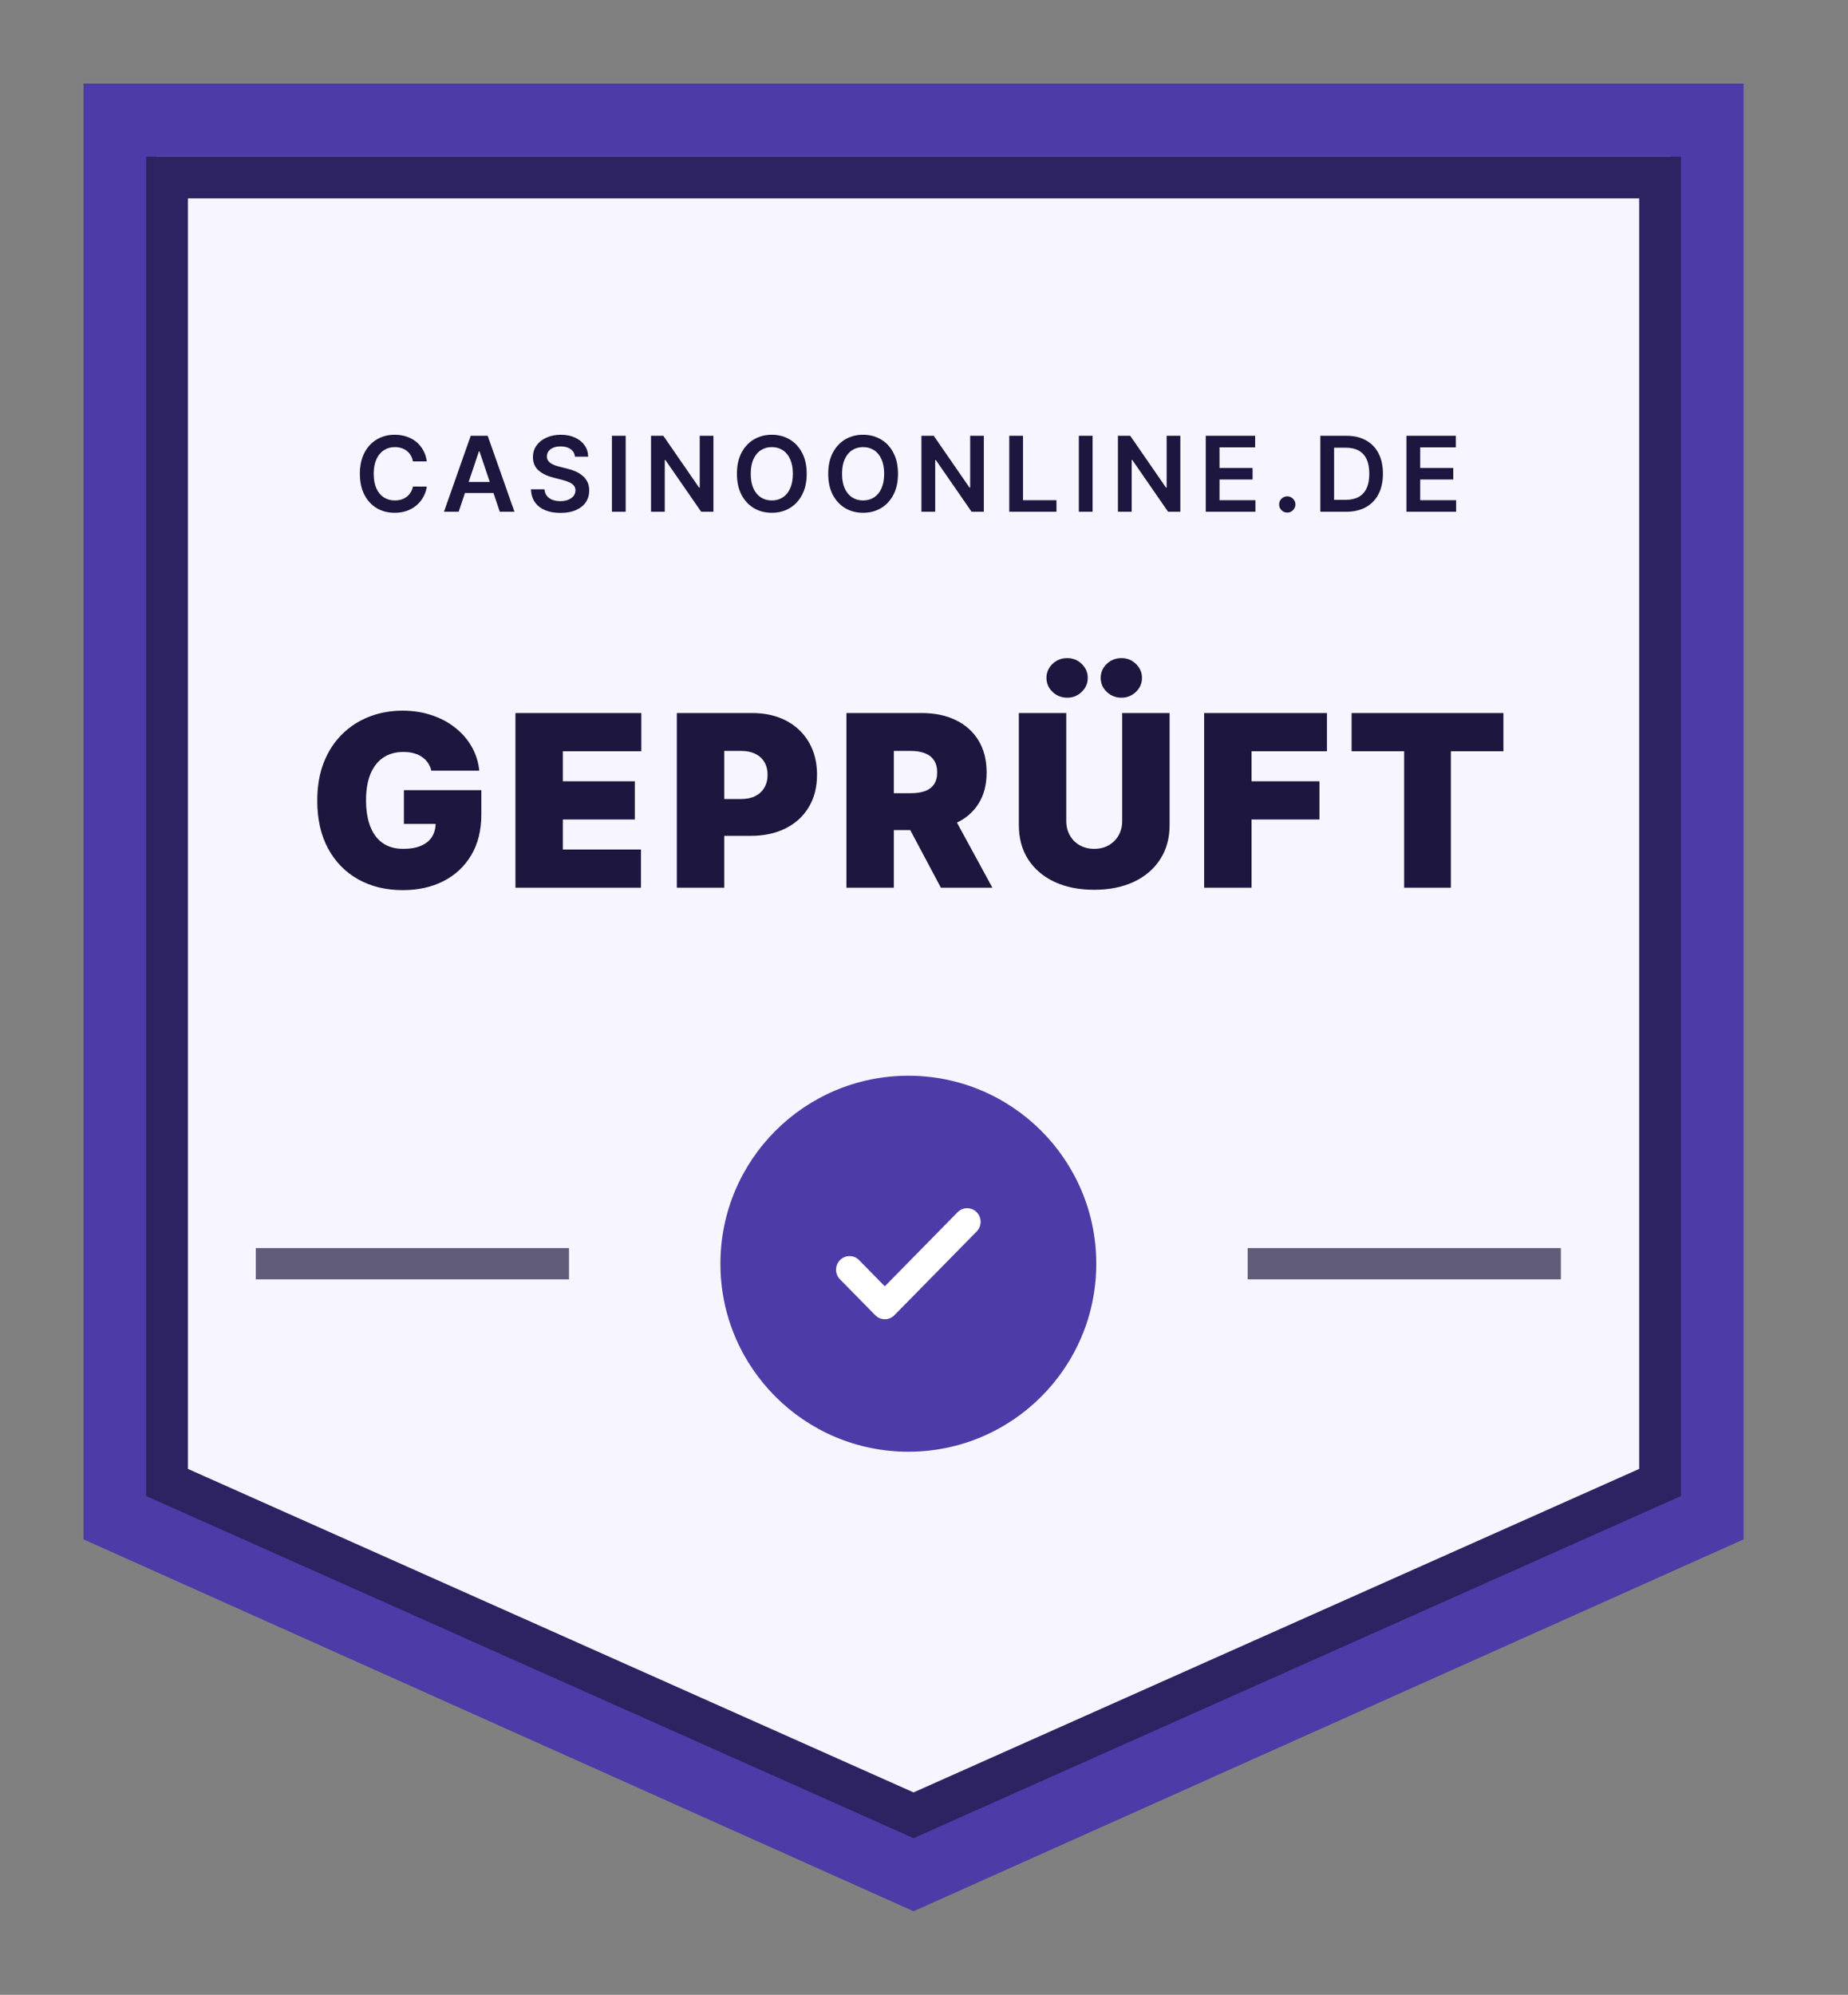 <svg width="177" height="191" viewBox="0 0 177 191" fill="none" xmlns="http://www.w3.org/2000/svg">
<rect x="0" y="0" width="177" height="191" fill="#808080" stroke="none"/>
<path d="M11.5 11.5H163.5V145.126L87.5 179.165L11.5 145.126V11.5Z" fill="white" stroke="#4D3BA8" stroke-width="7"/>
<path d="M16 17H159V141.944L87.5 173.81L16 141.944V17Z" fill="#F7F5FF" stroke="#2D2262" stroke-width="4"/>
<g clip-path="url(#clip0)">
<path d="M40.878 44.181H39.55C39.512 43.963 39.442 43.77 39.34 43.602C39.239 43.432 39.112 43.287 38.96 43.169C38.809 43.051 38.636 42.962 38.442 42.903C38.25 42.841 38.043 42.81 37.821 42.81C37.425 42.81 37.075 42.91 36.769 43.109C36.464 43.305 36.225 43.594 36.052 43.975C35.879 44.354 35.793 44.817 35.793 45.364C35.793 45.92 35.879 46.389 36.052 46.77C36.227 47.149 36.466 47.435 36.769 47.629C37.075 47.821 37.424 47.917 37.817 47.917C38.035 47.917 38.238 47.889 38.428 47.832C38.62 47.773 38.791 47.686 38.943 47.572C39.096 47.459 39.226 47.319 39.33 47.153C39.436 46.988 39.51 46.798 39.55 46.585L40.878 46.592C40.828 46.938 40.721 47.262 40.555 47.565C40.392 47.868 40.177 48.136 39.912 48.368C39.647 48.597 39.337 48.778 38.982 48.908C38.627 49.035 38.232 49.099 37.799 49.099C37.16 49.099 36.589 48.952 36.087 48.656C35.586 48.36 35.19 47.932 34.901 47.374C34.613 46.815 34.468 46.145 34.468 45.364C34.468 44.58 34.614 43.91 34.905 43.354C35.196 42.795 35.593 42.368 36.095 42.072C36.596 41.776 37.165 41.628 37.799 41.628C38.204 41.628 38.58 41.685 38.928 41.798C39.276 41.912 39.587 42.079 39.859 42.299C40.131 42.517 40.355 42.784 40.53 43.102C40.708 43.416 40.824 43.776 40.878 44.181ZM43.931 49H42.524L45.085 41.727H46.711L49.275 49H47.869L45.926 43.219H45.87L43.931 49ZM43.977 46.148H47.812V47.207H43.977V46.148ZM55.068 43.727C55.035 43.416 54.895 43.175 54.649 43.002C54.405 42.829 54.088 42.743 53.697 42.743C53.423 42.743 53.187 42.784 52.991 42.867C52.794 42.95 52.644 43.062 52.54 43.205C52.436 43.347 52.382 43.509 52.38 43.691C52.38 43.843 52.414 43.974 52.483 44.085C52.554 44.197 52.65 44.291 52.771 44.369C52.891 44.445 53.025 44.509 53.172 44.561C53.319 44.613 53.467 44.657 53.616 44.693L54.298 44.863C54.572 44.927 54.836 45.013 55.09 45.122C55.345 45.231 55.574 45.368 55.775 45.534C55.978 45.7 56.139 45.9 56.258 46.134C56.376 46.369 56.435 46.643 56.435 46.958C56.435 47.384 56.327 47.76 56.109 48.084C55.891 48.406 55.576 48.658 55.164 48.84C54.755 49.02 54.258 49.11 53.676 49.11C53.11 49.11 52.619 49.023 52.202 48.847C51.788 48.672 51.464 48.416 51.229 48.08C50.997 47.744 50.872 47.334 50.853 46.852H52.149C52.168 47.105 52.246 47.316 52.383 47.484C52.521 47.652 52.7 47.777 52.92 47.86C53.142 47.943 53.391 47.984 53.666 47.984C53.952 47.984 54.203 47.942 54.418 47.856C54.636 47.769 54.807 47.648 54.93 47.494C55.053 47.338 55.115 47.156 55.118 46.947C55.115 46.758 55.06 46.602 54.951 46.479C54.842 46.353 54.689 46.249 54.493 46.166C54.299 46.081 54.072 46.005 53.811 45.939L52.984 45.726C52.385 45.572 51.911 45.339 51.563 45.026C51.218 44.711 51.045 44.294 51.045 43.773C51.045 43.344 51.161 42.969 51.393 42.647C51.627 42.325 51.946 42.075 52.348 41.898C52.751 41.718 53.206 41.628 53.715 41.628C54.231 41.628 54.684 41.718 55.072 41.898C55.462 42.075 55.769 42.323 55.992 42.64C56.214 42.955 56.329 43.317 56.336 43.727H55.068ZM59.927 41.727V49H58.61V41.727H59.927ZM68.331 41.727V49H67.159L63.732 44.046H63.672V49H62.354V41.727H63.533L66.956 46.685H67.02V41.727H68.331ZM77.265 45.364C77.265 46.147 77.118 46.818 76.824 47.377C76.533 47.934 76.135 48.36 75.631 48.656C75.129 48.952 74.56 49.099 73.923 49.099C73.286 49.099 72.716 48.952 72.212 48.656C71.71 48.357 71.312 47.93 71.018 47.374C70.727 46.815 70.582 46.145 70.582 45.364C70.582 44.58 70.727 43.91 71.018 43.354C71.312 42.795 71.71 42.368 72.212 42.072C72.716 41.776 73.286 41.628 73.923 41.628C74.56 41.628 75.129 41.776 75.631 42.072C76.135 42.368 76.533 42.795 76.824 43.354C77.118 43.91 77.265 44.58 77.265 45.364ZM75.94 45.364C75.94 44.812 75.854 44.347 75.681 43.968C75.51 43.587 75.274 43.299 74.971 43.105C74.668 42.909 74.319 42.81 73.923 42.81C73.528 42.81 73.179 42.909 72.876 43.105C72.573 43.299 72.335 43.587 72.162 43.968C71.991 44.347 71.906 44.812 71.906 45.364C71.906 45.915 71.991 46.382 72.162 46.763C72.335 47.142 72.573 47.429 72.876 47.626C73.179 47.82 73.528 47.917 73.923 47.917C74.319 47.917 74.668 47.82 74.971 47.626C75.274 47.429 75.51 47.142 75.681 46.763C75.854 46.382 75.94 45.915 75.94 45.364ZM86.009 45.364C86.009 46.147 85.862 46.818 85.569 47.377C85.277 47.934 84.88 48.36 84.375 48.656C83.874 48.952 83.304 49.099 82.667 49.099C82.03 49.099 81.46 48.952 80.956 48.656C80.454 48.357 80.056 47.93 79.762 47.374C79.471 46.815 79.326 46.145 79.326 45.364C79.326 44.58 79.471 43.91 79.762 43.354C80.056 42.795 80.454 42.368 80.956 42.072C81.46 41.776 82.03 41.628 82.667 41.628C83.304 41.628 83.874 41.776 84.375 42.072C84.88 42.368 85.277 42.795 85.569 43.354C85.862 43.91 86.009 44.58 86.009 45.364ZM84.684 45.364C84.684 44.812 84.598 44.347 84.425 43.968C84.255 43.587 84.018 43.299 83.715 43.105C83.412 42.909 83.063 42.81 82.667 42.81C82.272 42.81 81.923 42.909 81.62 43.105C81.317 43.299 81.079 43.587 80.906 43.968C80.735 44.347 80.65 44.812 80.65 45.364C80.65 45.915 80.735 46.382 80.906 46.763C81.079 47.142 81.317 47.429 81.62 47.626C81.923 47.82 82.272 47.917 82.667 47.917C83.063 47.917 83.412 47.82 83.715 47.626C84.018 47.429 84.255 47.142 84.425 46.763C84.598 46.382 84.684 45.915 84.684 45.364ZM94.231 41.727V49H93.059L89.632 44.046H89.572V49H88.254V41.727H89.433L92.857 46.685H92.921V41.727H94.231ZM96.666 49V41.727H97.984V47.896H101.187V49H96.666ZM104.648 41.727V49H103.331V41.727H104.648ZM113.051 41.727V49H111.879L108.453 44.046H108.392V49H107.075V41.727H108.254L111.677 46.685H111.741V41.727H113.051ZM115.487 49V41.727H120.217V42.832H116.804V44.806H119.972V45.91H116.804V47.896H120.245V49H115.487ZM123.296 49.078C123.081 49.078 122.896 49.002 122.742 48.851C122.588 48.699 122.513 48.515 122.515 48.297C122.513 48.084 122.588 47.901 122.742 47.75C122.896 47.599 123.081 47.523 123.296 47.523C123.504 47.523 123.686 47.599 123.839 47.75C123.996 47.901 124.075 48.084 124.077 48.297C124.075 48.441 124.037 48.573 123.964 48.691C123.893 48.809 123.798 48.904 123.68 48.975C123.564 49.044 123.436 49.078 123.296 49.078ZM128.926 49H126.461V41.727H128.976C129.698 41.727 130.318 41.873 130.836 42.164C131.357 42.453 131.757 42.868 132.037 43.41C132.316 43.953 132.456 44.601 132.456 45.356C132.456 46.114 132.315 46.765 132.033 47.31C131.754 47.854 131.35 48.272 130.822 48.563C130.297 48.854 129.665 49 128.926 49ZM127.779 47.86H128.862C129.369 47.86 129.791 47.768 130.13 47.583C130.468 47.396 130.723 47.118 130.893 46.749C131.064 46.377 131.149 45.913 131.149 45.356C131.149 44.8 131.064 44.339 130.893 43.972C130.723 43.602 130.471 43.327 130.137 43.144C129.805 42.959 129.394 42.867 128.901 42.867H127.779V47.86ZM134.708 49V41.727H139.438V42.832H136.025V44.806H139.193V45.91H136.025V47.896H139.466V49H134.708Z" fill="#1D163F"/>
<path d="M41.315 73.794C41.245 73.505 41.133 73.252 40.98 73.034C40.828 72.811 40.637 72.623 40.409 72.471C40.185 72.313 39.924 72.196 39.625 72.12C39.331 72.038 39.007 71.997 38.653 71.997C37.89 71.997 37.24 72.18 36.701 72.544C36.167 72.909 35.759 73.435 35.475 74.121C35.198 74.807 35.059 75.635 35.059 76.604C35.059 77.584 35.192 78.422 35.459 79.119C35.726 79.816 36.123 80.35 36.652 80.72C37.18 81.09 37.836 81.276 38.62 81.276C39.312 81.276 39.886 81.175 40.343 80.973C40.806 80.772 41.152 80.486 41.381 80.116C41.609 79.746 41.724 79.31 41.724 78.809L42.508 78.891H38.685V75.656H46.102V77.976C46.102 79.501 45.778 80.805 45.13 81.888C44.487 82.966 43.599 83.794 42.467 84.371C41.34 84.943 40.047 85.229 38.587 85.229C36.959 85.229 35.53 84.883 34.299 84.191C33.069 83.5 32.108 82.514 31.416 81.235C30.73 79.955 30.387 78.433 30.387 76.669C30.387 75.286 30.597 74.061 31.016 72.994C31.441 71.926 32.029 71.025 32.78 70.29C33.532 69.55 34.4 68.992 35.386 68.616C36.371 68.235 37.428 68.044 38.555 68.044C39.546 68.044 40.466 68.186 41.315 68.469C42.17 68.746 42.924 69.144 43.578 69.661C44.237 70.173 44.767 70.78 45.17 71.483C45.573 72.185 45.818 72.956 45.906 73.794H41.315ZM49.369 85V68.273H61.424V71.932H53.91V74.807H60.804V78.466H53.91V81.341H61.392V85H49.369ZM64.827 85V68.273H72.047C73.288 68.273 74.374 68.518 75.306 69.008C76.237 69.498 76.961 70.187 77.478 71.074C77.996 71.962 78.254 72.999 78.254 74.186C78.254 75.384 77.987 76.421 77.454 77.298C76.925 78.175 76.182 78.85 75.224 79.323C74.271 79.797 73.157 80.034 71.883 80.034H67.571V76.506H70.969C71.502 76.506 71.957 76.413 72.333 76.228C72.714 76.037 73.005 75.768 73.207 75.419C73.413 75.071 73.517 74.66 73.517 74.186C73.517 73.707 73.413 73.299 73.207 72.961C73.005 72.618 72.714 72.356 72.333 72.177C71.957 71.992 71.502 71.899 70.969 71.899H69.368V85H64.827ZM81.07 85V68.273H88.29C89.532 68.273 90.618 68.499 91.549 68.951C92.481 69.403 93.205 70.053 93.722 70.903C94.239 71.752 94.498 72.77 94.498 73.957C94.498 75.155 94.231 76.165 93.697 76.988C93.169 77.81 92.426 78.43 91.468 78.85C90.515 79.269 89.401 79.479 88.127 79.479H83.815V75.95H87.212C87.746 75.95 88.201 75.885 88.576 75.754C88.957 75.618 89.249 75.403 89.45 75.109C89.657 74.815 89.761 74.431 89.761 73.957C89.761 73.478 89.657 73.089 89.45 72.789C89.249 72.484 88.957 72.261 88.576 72.12C88.201 71.973 87.746 71.899 87.212 71.899H85.612V85H81.07ZM90.871 77.322L95.053 85H90.12L86.036 77.322H90.871ZM107.483 68.273H112.024V78.989C112.024 80.263 111.719 81.365 111.109 82.296C110.505 83.222 109.661 83.938 108.577 84.445C107.494 84.945 106.236 85.196 104.804 85.196C103.361 85.196 102.098 84.945 101.014 84.445C99.93 83.938 99.086 83.222 98.482 82.296C97.883 81.365 97.584 80.263 97.584 78.989V68.273H102.125V78.597C102.125 79.114 102.239 79.577 102.468 79.985C102.697 80.388 103.012 80.704 103.415 80.933C103.824 81.161 104.286 81.276 104.804 81.276C105.326 81.276 105.789 81.161 106.192 80.933C106.595 80.704 106.911 80.388 107.14 79.985C107.368 79.577 107.483 79.114 107.483 78.597V68.273ZM102.223 66.803C101.667 66.803 101.196 66.617 100.81 66.247C100.423 65.877 100.23 65.43 100.23 64.908C100.23 64.385 100.423 63.938 100.81 63.568C101.196 63.198 101.667 63.013 102.223 63.013C102.762 63.013 103.222 63.198 103.603 63.568C103.99 63.938 104.183 64.385 104.183 64.908C104.183 65.43 103.99 65.877 103.603 66.247C103.222 66.617 102.762 66.803 102.223 66.803ZM107.417 66.803C106.862 66.803 106.391 66.617 106.004 66.247C105.618 65.877 105.424 65.43 105.424 64.908C105.424 64.385 105.618 63.938 106.004 63.568C106.391 63.198 106.862 63.013 107.417 63.013C107.956 63.013 108.417 63.198 108.798 63.568C109.184 63.938 109.378 64.385 109.378 64.908C109.378 65.43 109.184 65.877 108.798 66.247C108.417 66.617 107.956 66.803 107.417 66.803ZM115.332 85V68.273H127.094V71.932H119.873V74.807H126.375V78.466H119.873V85H115.332ZM129.456 71.932V68.273H143.995V71.932H138.964V85H134.488V71.932H129.456Z" fill="#1D163F"/>
<g clip-path="url(#clip1)">
<rect x="24.5" y="119.5" width="30" height="3" fill="#615C79"/>
<circle cx="87" cy="121" r="18" fill="#4D3BA8"/>
<path d="M93.548 116.069C93.044 115.556 92.222 115.556 91.717 116.069L84.747 123.161L82.283 120.654C81.778 120.141 80.957 120.141 80.452 120.654C79.952 121.163 79.952 121.984 80.452 122.492L83.832 125.931C84.336 126.444 85.158 126.444 85.663 125.931L93.548 117.908C94.048 117.399 94.048 116.578 93.548 116.069Z" fill="white"/>
<rect x="119.5" y="119.5" width="30" height="3" fill="#615C79"/>
</g>
</g>
<defs>
<clipPath id="clip0">
<rect width="125" height="100" fill="white" transform="translate(24.5 39)"/>
</clipPath>
<clipPath id="clip1">
<rect width="125" height="36" fill="white" transform="translate(24.5 103)"/>
</clipPath>
</defs>
</svg>
